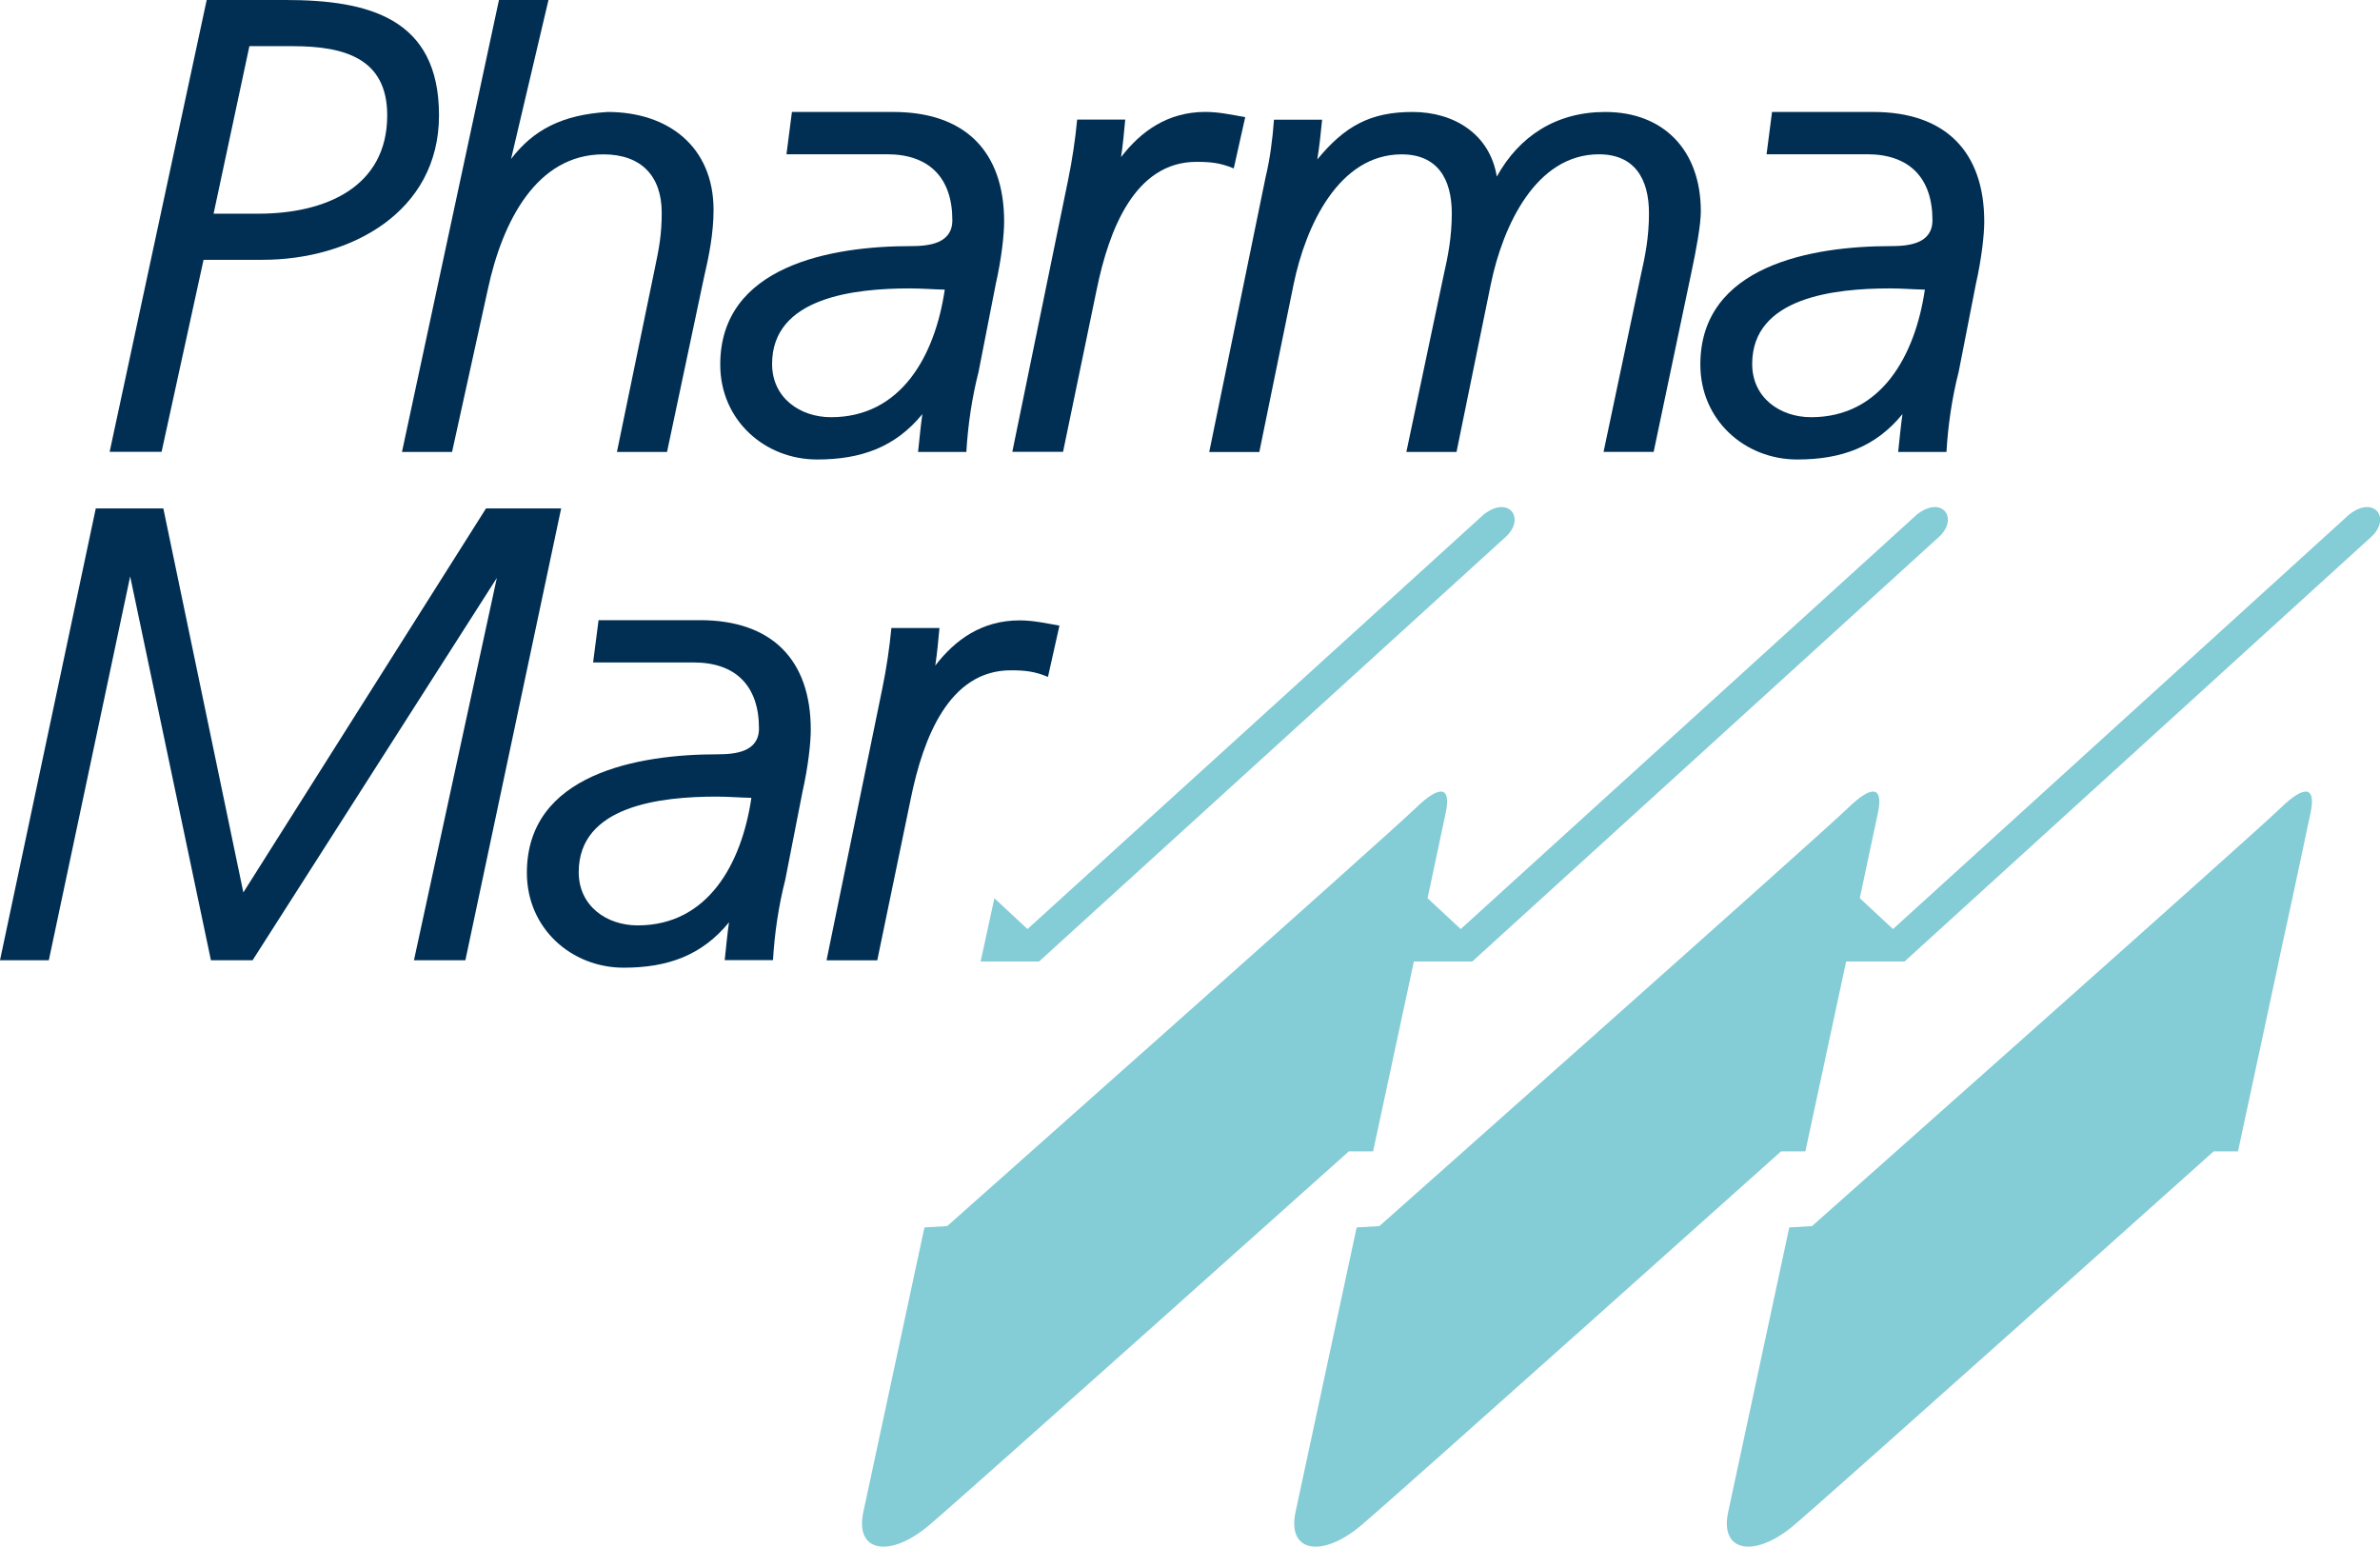 <?xml version="1.0" encoding="UTF-8"?>
<svg id="Capa_2" data-name="Capa 2" xmlns="http://www.w3.org/2000/svg" viewBox="0 0 448.51 291.47">
  <defs>
    <style>
      .cls-1 {
        fill: #84ccd6;
      }

      .cls-2 {
        fill: #002f53;
      }
    </style>
  </defs>
  <g id="Layer_1" data-name="Layer 1">
    <g>
      <path class="cls-2" d="M96.31,29.96c4.19-5.5,9.65-8.34,18.21-8.86,11.34,0,19.95,6.48,19.95,18.49,0,4.29-.86,8.67-1.82,12.76l-6.95,32.82h-9.44l7.14-34.58c.83-3.9,1.3-6.5,1.3-10.51,0-6.8-3.76-10.99-10.99-10.99-12.56,0-19.04,12.57-21.8,25.53l-6.72,30.55h-9.44L94.03,0h9.33l-7.05,29.95h0Z"/>
      <path class="cls-2" d="M55.14,8.69h-8.14l-6.75,31.58h8.42c12.61,0,24.3-4.96,24.3-18.54,0-10.78-8.13-13.03-17.83-13.03h0ZM30.46,85.15h-9.8L38.95,0h14.87c15.6,0,28.91,3.39,28.91,21.72s-16.76,27.24-33.23,27.24h-11.14l-7.91,36.19h0Z"/>
      <path class="cls-2" d="M156.61,78.62c13.23,0,19.6-11.6,21.43-24.04-2.21-.04-4.34-.23-6.57-.23-10.47,0-25.97,1.68-25.97,14.23,0,6.41,5.28,10.04,11.11,10.04h0ZM173.84,78.01c-5.09,6.26-11.58,8.58-19.86,8.58-9.84,0-18.25-7.37-18.25-17.89,0-18.68,21.05-22.32,35.86-22.32,3.36,0,7.88-.41,7.88-4.88,0-7.98-4.35-12.43-12.31-12.43h-18.95s1.03-7.97,1.03-7.97h19.11c13.6,0,20.88,7.53,20.88,20.65,0,2.47-.49,6.96-1.58,11.79l-3.24,16.54c-1.25,4.87-2.01,10.07-2.3,15.09h-9.1c.26-2.38.47-4.77.81-7.14h0Z"/>
      <path class="cls-2" d="M248.26,30.03c5.21-6.33,10.05-8.93,17.94-8.93s14.59,4.24,15.87,12.18c4.21-7.6,11.16-12.18,20.44-12.18,10.98,0,18.01,7.19,18.01,18.73,0,2.49-.86,7.24-1.81,11.66l-7.08,33.67h-9.44l7.02-33.27c.84-3.7,1.54-7.24,1.54-11.7,0-6.49-2.71-11.11-9.44-11.11-11.82,0-18.07,13.37-20.36,24.45l-6.47,31.64h-9.45l7.02-33.27c.84-3.7,1.54-7.24,1.54-11.7,0-6.49-2.71-11.11-9.44-11.11-11.82,0-18.07,13.37-20.36,24.45l-6.47,31.64h-9.44l10.61-51.73c.85-3.53,1.33-7.28,1.59-10.89h9.07c-.24,2.51-.5,5.01-.91,7.5h0Z"/>
      <path class="cls-2" d="M211.26,29.61c3.76-4.89,8.8-8.52,15.91-8.52,2.54,0,5.01.55,7.49.99l-2.16,9.66c-2.52-1.04-4.3-1.24-7.01-1.24-11.66,0-16.5,12.82-18.8,23.97l-6.36,30.68h-9.56l10.49-51.12c.79-3.83,1.36-7.61,1.73-11.5h9.06c-.22,2.36-.43,4.73-.79,7.08h0Z"/>
      <path class="cls-2" d="M341.31,78.62c13.23,0,19.6-11.6,21.43-24.04-2.21-.04-4.34-.23-6.57-.23-10.47,0-25.97,1.68-25.97,14.23,0,6.41,5.28,10.04,11.11,10.04h0ZM358.54,78.01c-5.09,6.26-11.58,8.58-19.86,8.58-9.84,0-18.25-7.37-18.25-17.89,0-18.68,21.05-22.32,35.86-22.32,3.36,0,7.88-.41,7.88-4.88,0-7.98-4.35-12.43-12.31-12.43h-18.95s1.03-7.97,1.03-7.97h19.11c13.6,0,20.88,7.53,20.88,20.65,0,2.47-.49,6.96-1.58,11.79l-3.24,16.54c-1.25,4.87-2.01,10.07-2.3,15.09h-9.1c.26-2.38.47-4.77.81-7.14h0Z"/>
      <polygon class="cls-2" points="93.63 108.91 47.6 180.96 39.75 180.96 24.53 108.62 9.2 180.96 0 180.96 18.05 95.81 30.78 95.81 45.86 168.18 91.59 95.81 105.75 95.81 87.7 180.96 78.01 180.96 93.63 108.91 93.63 108.91"/>
      <path class="cls-2" d="M176.25,125.43c3.76-4.89,8.8-8.52,15.91-8.52,2.54,0,5.01.55,7.49.99l-2.16,9.66c-2.52-1.04-4.3-1.24-7.01-1.24-11.67,0-16.5,12.82-18.8,23.97l-6.36,30.68h-9.56l10.49-51.12c.79-3.83,1.36-7.61,1.73-11.5h9.06c-.22,2.36-.43,4.73-.79,7.08h0Z"/>
      <path class="cls-2" d="M120.17,174.39c13.23,0,19.6-11.6,21.43-24.04-2.21-.04-4.34-.23-6.57-.23-10.47,0-25.97,1.68-25.97,14.23,0,6.41,5.28,10.04,11.11,10.04h0ZM137.4,173.78c-5.09,6.26-11.58,8.58-19.86,8.58-9.84,0-18.25-7.37-18.25-17.89,0-18.68,21.05-22.32,35.86-22.32,3.36,0,7.88-.41,7.88-4.88,0-7.98-4.35-12.43-12.31-12.43h-18.95s1.03-7.97,1.03-7.97h19.11c13.6,0,20.88,7.53,20.88,20.65,0,2.47-.49,6.96-1.58,11.79l-3.24,16.54c-1.25,4.87-2.01,10.07-2.3,15.09h-9.1c.26-2.38.47-4.77.81-7.14h0Z"/>
      <path class="cls-1" d="M187.4,169.28l6.23,5.8,85.97-78.12c4.84-3.79,8.14.93,3.84,4.5l-87.64,79.74h-11q2.59-11.92,2.59-11.92h0Z"/>
      <path class="cls-1" d="M429.43,181.2l-7.68,35.77h-4.58s-71.68,64.17-79.07,70.43c-7.38,6.26-14.06,5.16-12.43-2.44l11.52-53.65,4.28-.25s83.41-74.01,88.22-78.71c4.81-4.69,6.78-4.02,5.72.9l-3.41,16.03-2.59,11.92h0Z"/>
      <path class="cls-1" d="M350.47,169.28l3.41-16.03c1.06-4.92-.91-5.59-5.72-.9-4.81,4.7-88.22,78.71-88.22,78.71l-4.28.25-11.52,53.65c-1.63,7.6,5.04,8.71,12.43,2.44,7.38-6.26,79.07-70.43,79.07-70.43h4.58l7.68-35.77h11l87.64-79.74c4.31-3.57,1.01-8.3-3.84-4.5l-85.97,78.12-6.23-5.8h0Z"/>
      <path class="cls-1" d="M269.02,169.28l3.41-16.03c1.06-4.92-.91-5.59-5.72-.9-4.81,4.7-88.22,78.71-88.22,78.71l-4.28.25-11.52,53.65c-1.63,7.6,5.04,8.71,12.43,2.44,7.38-6.26,79.07-70.43,79.07-70.43h4.57l7.68-35.77h11l87.64-79.74c4.31-3.57,1.01-8.3-3.84-4.5l-85.97,78.12-6.23-5.8h0Z"/>
    </g>
  </g>
</svg>